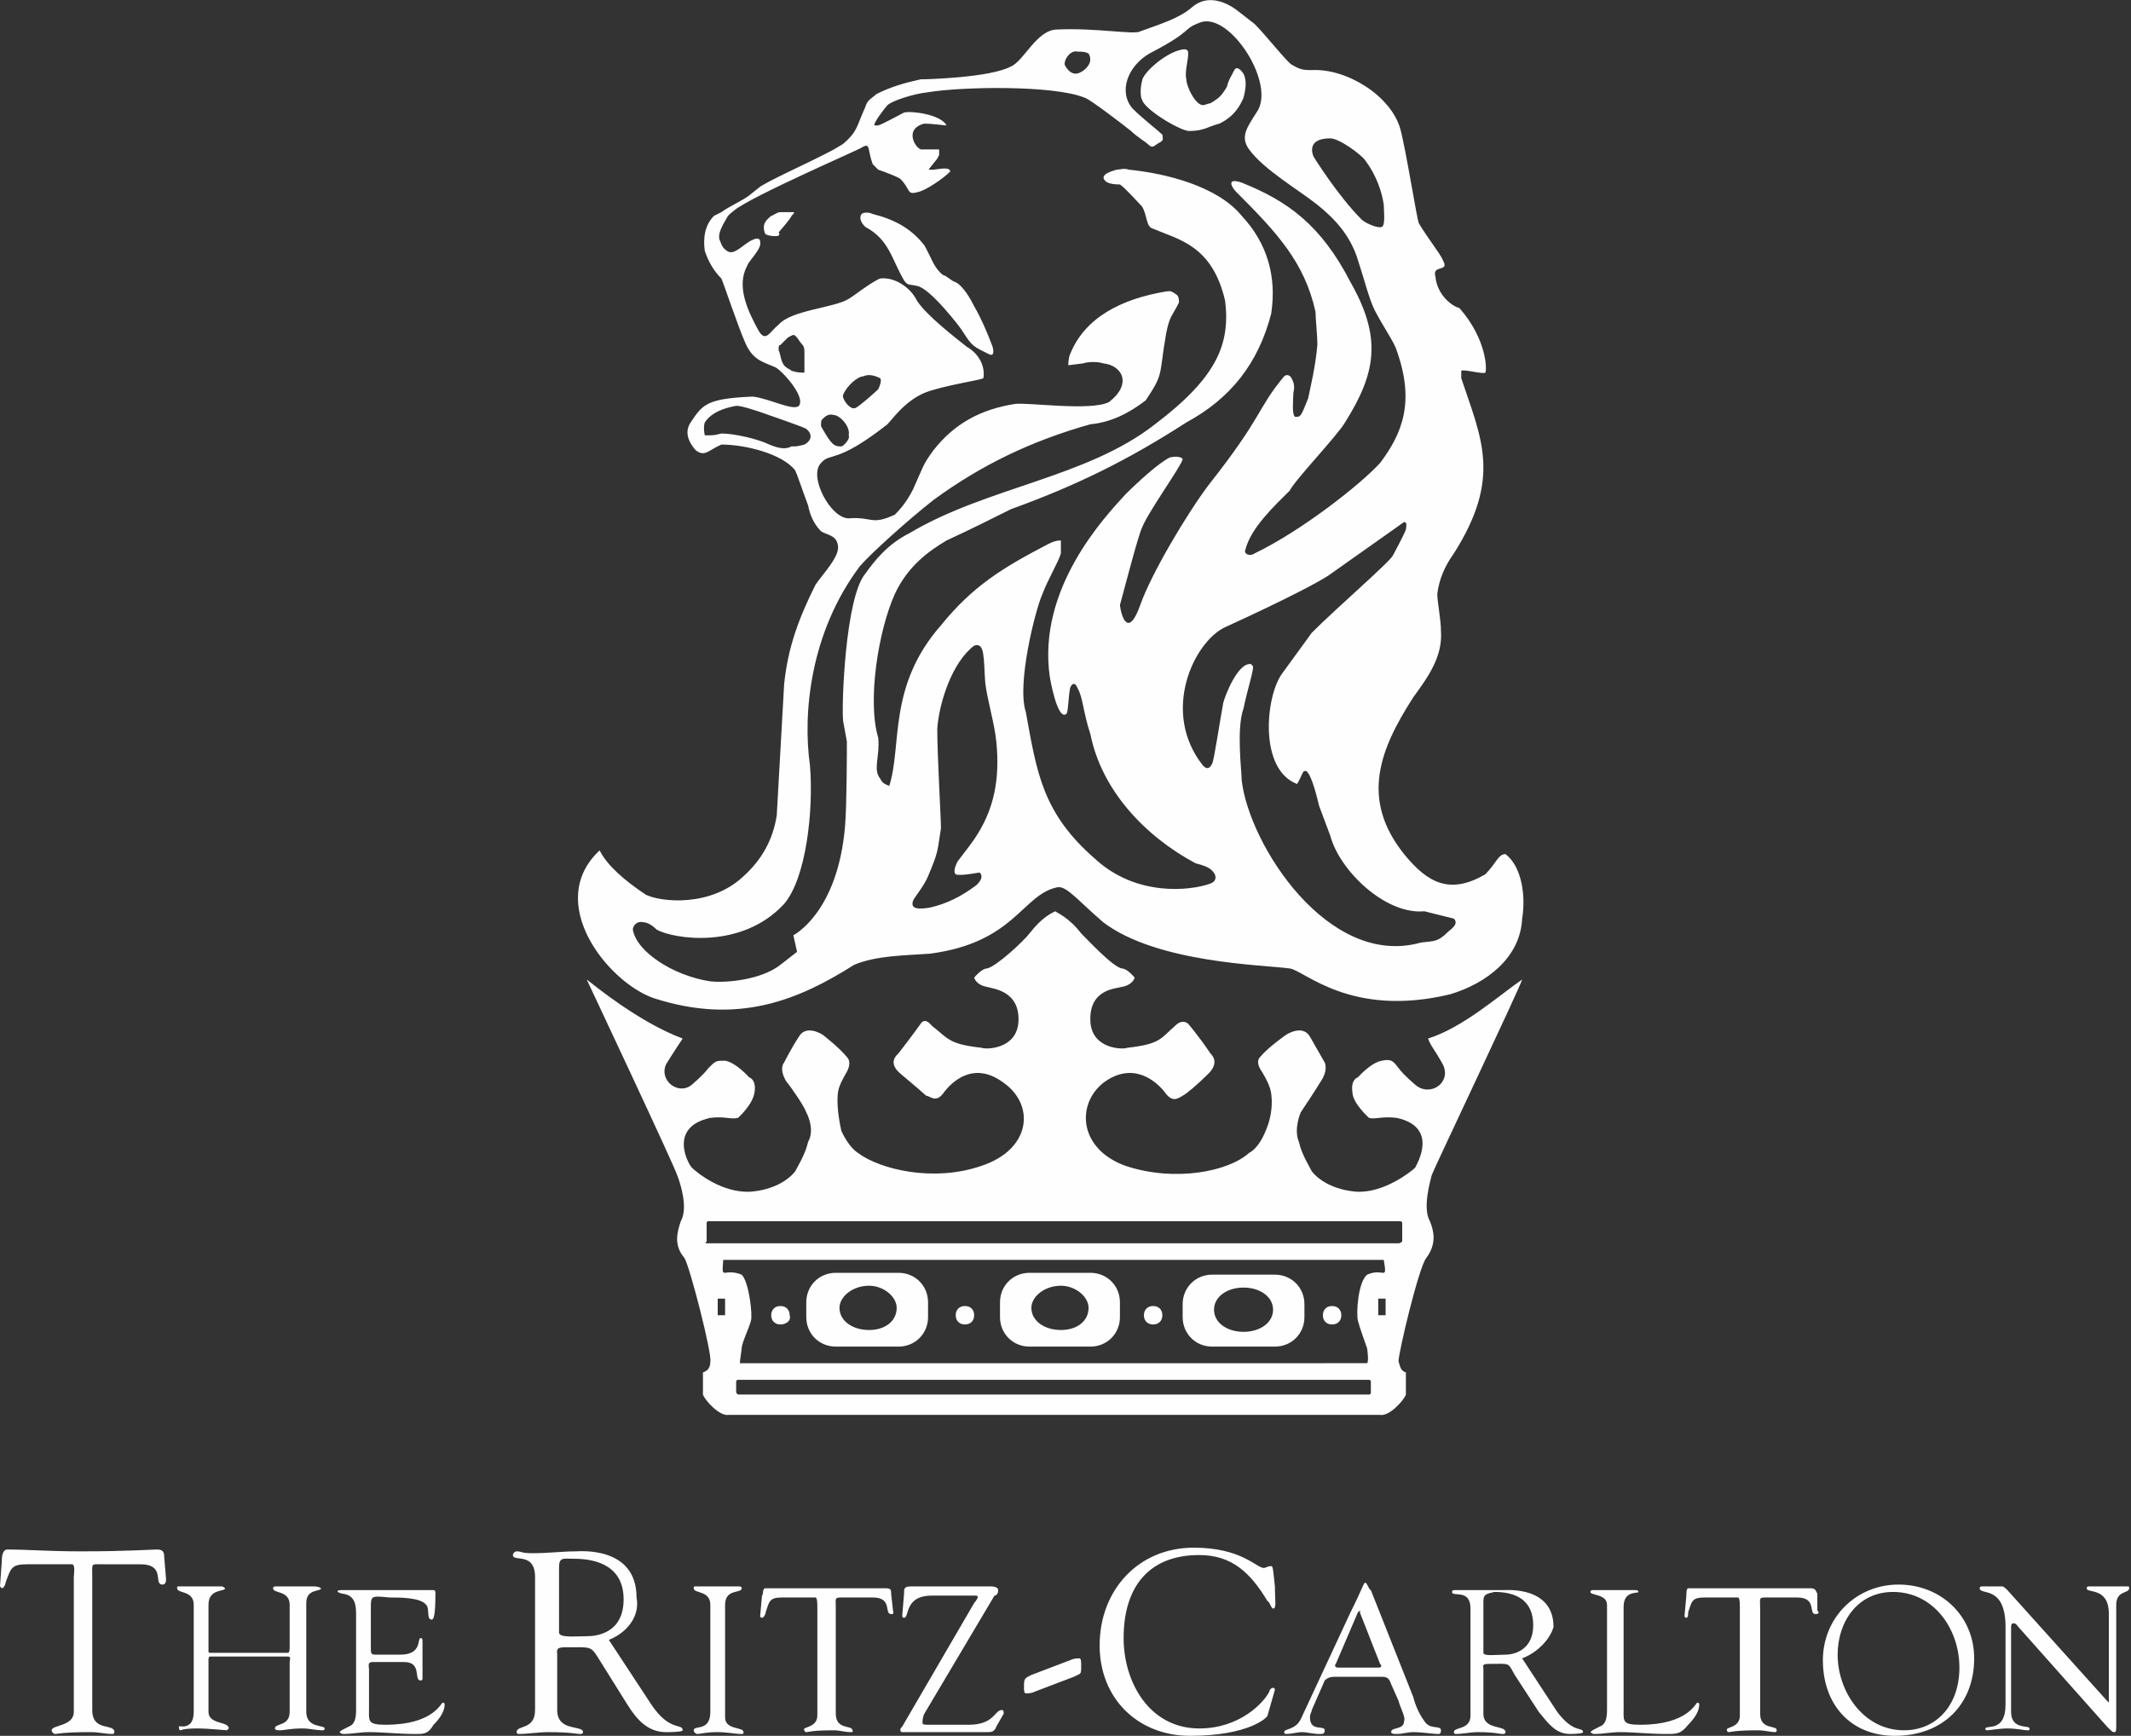 <?xml version="1.0" encoding="utf-8"?>
<!-- Generator: Adobe Illustrator 19.0.0, SVG Export Plug-In . SVG Version: 6.00 Build 0)  -->
<svg version="1.1" id="Capa_1" xmlns="http://www.w3.org/2000/svg" xmlns:xlink="http://www.w3.org/1999/xlink" x="0px" y="0px"
	 viewBox="0 0 115.5 94.1" style="enable-background:new 0 0 115.5 94.1;" xml:space="preserve">
<rect x="0" y="0" width="115.5" height="94.1" fill="#333333" stroke="none"/>
<style type="text/css">
	.st0{fill-rule:evenodd;clip-rule:evenodd;fill:#FFFEFE;}
</style>
<g id="XMLID_960_">
	<path id="XMLID_994_" class="st0" d="M108.7,92.4v-4.2c0-2.3-1.4-1.7-1.4-2.1c0-0.1,0.1-0.1,0.1-0.1h0.6h0.5c0.1,0,0.2,0.1,0.3,0.2
		l5.4,6c0.1,0.1,0.1,0.1,0.1,0.1v-0.1v-4.7c0-1.5-1.2-1.1-1.2-1.4c0-0.1,0.1-0.1,0.1-0.1h1h1.1c0.1,0,0.1,0,0.1,0.1
		c0,0.3-0.7,0.1-0.7,0.9v6.5c0,0.3,0,0.4-0.1,0.4c-0.1,0-0.1,0-0.4-0.3l-4.8-5.4c-0.1-0.1-0.1-0.2-0.3-0.2c0,0-0.1,0-0.1,0.2v4.6
		c0,1,1,0.7,1,0.9c0,0.1,0,0.1-0.1,0.1c-0.2,0-0.6-0.1-1.1-0.1c-0.4,0-1,0.1-1.1,0.1c-0.1,0-0.1-0.1-0.1-0.1
		C107.7,93.5,108.7,93.9,108.7,92.4L108.7,92.4z M102.7,94.1c-2.4,0-3.9-1.7-3.9-4.1c0-2.3,1.8-4.1,4.1-4.1c2.3,0,4.1,1.7,4.1,4
		C107,92.4,105.3,94.1,102.7,94.1L102.7,94.1z M102.6,86.3c-1.9,0-3,1.6-3,3.4c0,2,1.4,4.1,3.6,4.1c1.7,0,3-1.3,3-3.4
		C106.2,88.3,104.8,86.3,102.6,86.3L102.6,86.3z M94.3,93v-5.9c0-0.1,0-0.5-0.1-0.5h-1.8c-0.7,0-0.7,0.2-0.9,0.8
		c0,0.1,0,0.3-0.1,0.3c-0.1,0-0.1-0.1-0.1-0.1l0.1-1.1c0-0.1,0-0.4,0.1-0.4h3.3h3.3c0.3,0,0.3,0.1,0.4,0.3v0.9
		c0.1,0.1,0.1,0.2-0.1,0.2c-0.4,0,0.1-0.9-1-0.9h-1.6c-0.5,0-0.4,0-0.4,0.6v5.7c0,0.9,0.9,0.6,0.9,0.9c0,0,0,0.1-0.1,0.1
		c-0.2,0-0.6-0.1-0.9-0.1c-1.3,0-1.5,0.1-1.6,0.1c-0.1,0-0.1-0.1-0.1-0.1C93.5,93.6,94.3,93.7,94.3,93L94.3,93z M88,87.1v5.5
		c0,0.7-0.1,0.9,0.9,0.9c2.6,0,3-1.2,3.1-1.2c0.1,0,0.1,0.1,0.1,0.1c0,0.4-0.3,0.8-0.6,1.1C91.1,94,90.9,94,90.3,94
		c-0.9,0-1.7-0.1-2.5-0.1c-0.5,0-0.9,0.1-1.4,0.1c-0.1,0-0.2-0.1-0.2-0.1c0.1-0.1,0.1-0.1,0.5-0.3c0.3-0.1,0.4-0.4,0.4-0.9v-5.7
		c0-0.6-0.9-0.5-0.9-0.7c0-0.1,0.1-0.1,0.2-0.1h1.1h1.1c0.1,0,0.2,0,0.2,0.1C88.8,86.4,88,86.2,88,87.1L88,87.1z M82.5,89.9l1.9,2.9
		c0.9,1.2,1.4,0.8,1.4,1.1c0,0.1-0.7,0.1-0.7,0.1c-0.8,0-1.2-0.6-1.7-1.2l-1.3-2c-0.4-0.7-0.2-0.6-1.4-0.6c-0.4,0-0.3,0.1-0.3,0.3
		v2.4c0,0.9,1.2,0.6,1.2,1c0,0.1-0.1,0.1-0.2,0.1c-0.1,0-0.4-0.1-1.3-0.1c-0.4,0-0.8,0.1-1.2,0.1c-0.1,0-0.1-0.1-0.1-0.1
		c0-0.3,0.9-0.1,0.9-0.9v-5.8c0-1.1-1-0.6-1-0.9c0-0.1,0.1-0.1,0.2-0.1h0.7h1.9c0.2,0,2.7-0.2,2.7,2C84,88.9,83.3,89.6,82.5,89.9
		L82.5,89.9z M80.4,86.8v2.8c0,0.2,0.7,0.1,1.2,0.1c0.4,0,1.5-0.2,1.5-1.6c0-1.4-1-1.8-2.1-1.8C80.6,86.4,80.4,86.4,80.4,86.8
		L80.4,86.8z M75.8,92.2l-0.4-0.9c-0.1-0.3-0.2-0.4-0.5-0.4h-2.5c-0.2,0-0.4,0-0.6,0.2l-0.7,1.6c0,0.1-0.1,0.2-0.1,0.4
		c0,0.8,0.8,0.4,0.8,0.7c0,0.2-0.1,0.2-0.3,0.2c-0.3,0-0.7-0.1-0.9-0.1c-0.3,0-0.6,0.1-0.9,0.1c-0.1,0-0.1-0.1-0.1-0.1
		c0-0.2,0.6-0.1,0.9-0.7l2.7-5.8c0.7-1.4,0.7-1.6,0.8-1.6c0.1,0,0.2,0.4,0.3,0.4l2.3,5.8c0.1,0.4,0.3,0.9,0.6,1.3
		c0.3,0.5,0.9,0.2,0.9,0.5C78.1,94,78,94,78,94c-0.4,0-0.9-0.1-1.4-0.1c-0.3,0-0.6,0.1-0.9,0.1c-0.1,0-0.3,0-0.3-0.1
		c0-0.3,0.7-0.1,0.7-0.6C76.2,93.1,75.9,92.6,75.8,92.2L75.8,92.2z M73.6,87.4l-1.2,2.8c-0.1,0.1,0,0.2,0.1,0.2h2.2
		c0.2,0,0.2-0.1,0.1-0.2l-1.1-2.8C73.8,87.3,73.7,87.3,73.6,87.4L73.6,87.4z M59.6,89.2c0-3,2.1-5.3,5.1-5.3c2.6,0,3.4,1.1,3.8,1.1
		c0.1,0,0.2-0.1,0.4-0.1c0.1,0,0.1,0.2,0.2,1.1c0,0.8,0.1,1.2-0.1,1.2c-0.1,0-0.2-0.4-0.3-0.4c-0.9-1.5-1.9-2.5-3.7-2.5
		c-2.8,0-4.1,1.8-4.1,4.5c0,2.4,1.4,4.9,4.1,4.9c2.2,0,3.5-1.4,3.8-2c0-0.1,0.1-0.2,0.2-0.2c0.1,0,0.1,0.1,0.1,0.1L68.7,93
		c0,0.1-1,1.1-4.2,1.1C61.7,94.1,59.6,92.1,59.6,89.2L59.6,89.2z M55.9,90.8L58,90c0.2-0.1,0.4-0.1,0.5-0.1c0.1,0,0.1,0.2,0.1,0.4
		c0,0.5,0,0.4-0.4,0.6l-2.1,0.8c-0.2,0.1-0.4,0.1-0.5,0.1c-0.1,0-0.1-0.2-0.1-0.3C55.5,91,55.5,91,55.9,90.8L55.9,90.8z M53.9,86.5
		l-3.8,6.4C50,93.1,50,93.3,50,93.4c0,0.1,0.1,0.1,0.4,0.1h2.1c1.4,0,1.4-0.8,1.8-0.8c0.1,0,0.1,0.1,0.1,0.2L54,93.6
		c-0.1,0.3-0.3,0.3-0.5,0.3h-4.6c-0.1,0-0.1-0.1-0.1-0.1c0-0.1,0-0.1,0.1-0.2l3.9-6.7c0.1-0.1,0.2-0.3,0.2-0.3
		c0-0.1-0.1-0.1-0.1-0.1h-2.4c-1.5,0-1.2,1.2-1.5,1.2c-0.1,0-0.1-0.1-0.1-0.1l0.1-1.2C49,86.1,49,86,49.4,86h4.3
		c0.3,0,0.4,0.1,0.4,0.2C54.1,86.4,54,86.5,53.9,86.5L53.9,86.5z M44.3,93v-5.9c0-0.1,0-0.5-0.1-0.5h-1.8c-0.7,0-0.7,0.2-0.9,0.8
		c0,0.1-0.1,0.3-0.2,0.3c-0.1,0-0.1-0.1-0.1-0.1l0.1-1.1c0.1-0.1,0-0.4,0.2-0.4h3.2h3.3c0.3,0,0.3,0.1,0.3,0.3l0.1,0.9
		c0,0.1,0.1,0.2-0.1,0.2c-0.4,0,0.1-0.9-1-0.9h-1.6c-0.5,0-0.4,0-0.4,0.6v5.7c0,0.9,0.9,0.6,0.9,0.9c0,0,0.1,0.1-0.1,0.1
		c-0.3,0-0.6-0.1-0.9-0.1c-1.2,0-1.4,0.1-1.5,0.1c-0.1,0-0.1-0.1-0.1-0.1C43.4,93.6,44.3,93.7,44.3,93L44.3,93z M38.5,92.8V87
		c0-0.8-0.9-0.6-0.9-0.9c0-0.1,0-0.1,0.1-0.1h1.2H40c0.1,0,0.2,0,0.2,0.1c0,0.3-0.9,0-0.9,0.9v6.1c0,0.7,1,0.5,1,0.8
		c0,0.1,0,0.1-0.2,0.1c-0.2,0-0.7-0.1-1.2-0.1c-0.7,0-0.9,0.1-1.1,0.1c-0.1,0-0.2-0.1-0.2-0.2C37.6,93.5,38.5,93.9,38.5,92.8
		L38.5,92.8z M33,88.9l2.3,3.5c1,1.5,1.7,1,1.7,1.4c0,0.1-0.8,0.1-0.9,0.1c-1,0-1.6-0.7-2.1-1.5L32.5,90c-0.5-0.8-0.4-0.7-1.9-0.7
		c-0.5,0-0.4,0.2-0.4,0.4v3c0,1.2,1.4,0.8,1.4,1.2c0,0.1-0.1,0.1-0.2,0.1c-0.1,0-0.5-0.1-1.7-0.1c-0.5,0-1.1,0.1-1.6,0.1
		c-0.1,0-0.1-0.1-0.1-0.1c0-0.4,1-0.1,1-1.2v-7.2c0-1.4-1.2-0.8-1.2-1.2c0-0.1,0.1-0.2,0.2-0.2c0.3,0,0.2,0.1,0.9,0.1
		c0.8,0,1.6-0.1,2.3-0.1c0.2,0,3.3-0.3,3.3,2.5C34.7,87.6,34,88.5,33,88.9L33,88.9z M30.3,85v3.5c0,0.3,0.9,0.2,1.5,0.2
		c0.6,0,2-0.2,2-2c0-1.7-1.3-2.2-2.7-2.2C30.5,84.5,30.3,84.4,30.3,85L30.3,85z M20.1,87.2v2.1c0,0.4,0,0.4,0.4,0.4h1.2
		c1.2,0,0.9-0.9,1.1-0.9c0.1,0,0.1,0.1,0.1,0.2v1.1V91c0,0.1-0.1,0.1-0.1,0.1c-0.4,0,0.1-1-0.9-1h-1.7c-0.3,0-0.2,0.2-0.2,0.4v2.1
		c0,0.7-0.1,0.9,0.9,0.9c2.6,0,3-1.2,3.1-1.2c0.1,0,0.1,0.1,0.1,0.1c0,0.4-0.3,0.8-0.6,1.1C23.2,94,23,94,22.5,94
		c-0.9,0-1.7-0.1-2.5-0.1c-0.5,0-0.9,0.1-1.4,0.1c-0.1,0-0.2-0.1-0.2-0.1c0.1-0.1,0.1-0.1,0.5-0.3c0.3-0.1,0.4-0.4,0.4-0.9v-5.1
		c0-0.5,0-1.1-0.7-1.2c-0.1,0-0.3-0.1-0.3-0.1c0-0.1,0-0.1,0.4-0.1h3.2h1.6c0.1,0,0.1,0.1,0.1,0.2c0,1.2-0.1,1.4-0.2,1.4
		c-0.3,0-0.1-0.6-0.3-0.8c-0.3-0.4-1.4-0.4-2-0.4C20.1,86.5,20.1,86.5,20.1,87.2L20.1,87.2z M10.5,92.8V87c0-0.8-0.9-0.6-0.9-0.9
		C9.6,86,9.6,86,9.7,86h1.2H12c0.1,0,0.2,0.1,0.2,0.1c0,0.2-0.9,0-0.9,0.9v2.5c0,0.1,0,0.1,0.2,0.1h4.1c0.1,0,0.1-0.2,0.1-0.3V87
		c0-0.8-0.9-0.6-0.9-0.9c0-0.1,0.1-0.1,0.2-0.1h1.2h0.8c0.3,0,0.4,0.1,0.4,0.1c0,0.2-0.8,0-0.8,0.8v5.9c0,0.9,1,0.7,1,0.9
		c0,0,0,0.1-0.1,0.1c-0.4,0-0.7-0.1-1.1-0.1c-0.7,0-1,0.1-1.2,0.1c-0.1,0-0.3,0-0.3-0.1c0-0.3,0.8-0.1,0.8-0.9v-2.7
		c0-0.1,0.1-0.3-0.1-0.3h-4.2c-0.1,0-0.1,0.1-0.1,0.2v2.8c0,0.7,1.1,0.5,1.1,0.9c0,0-0.1,0.1-0.1,0.1c-0.1,0-1-0.1-1.6-0.1
		c-0.8,0-0.9,0.1-0.9,0.1c-0.1,0-0.1-0.1-0.1-0.2C9.6,93.5,10.5,93.9,10.5,92.8L10.5,92.8z M4,92.8v-7.3c0-0.1,0.1-0.7-0.1-0.7H1.5
		c-0.9,0-0.9,0.2-1.2,1c0,0.1-0.1,0.3-0.2,0.3C0.1,86.1,0,86,0,86l0.1-1.4c0-0.1,0-0.6,0.3-0.6c1.1,0,2.2,0.1,4,0.1
		c2.5,0,3.8-0.1,4.1-0.1c0.3,0,0.4,0.1,0.4,0.4L9,85.6C9,85.7,9,85.9,8.8,85.9c-0.5,0,0.2-1.1-1.2-1.1h-2c-0.7,0-0.6-0.1-0.6,0.7
		v7.2c0,1.2,1.2,0.7,1.2,1.2c0,0,0,0.1-0.1,0.1c-0.4,0-0.7-0.1-1.2-0.1C3.4,93.9,3.1,94,3,94c-0.1,0-0.2-0.1-0.2-0.2
		C2.8,93.5,4,93.6,4,92.8L4,92.8z M57.3,1.6c2.1-0.1,4.2,0.3,4.5,0.1c1.1-0.4,2.1-0.7,2.8-1.3c0.9-0.8,2-0.2,2.5,0.2L68,1.3
		c0.6,0.6,1.7,2,2,2.2c0.5,0.3,0.7,0.3,1.1,0.3C73,3.7,75.4,5.2,75.9,7c0.3,1.1,0.9,4.9,1,5.1c0.4,0.7,1.2,1.7,1.3,2
		c0.4,0.7-0.6,0.2-0.4,0.9c0.1,1,0.9,1.6,1.3,1.7c1.5,1.7,1.5,3.4,1.4,3.5c-0.1,0.1-1.2-0.2-1.3-0.1v0.4c1.1,3.3,2.2,5.4-0.4,9.5
		c-0.5,0.7-0.8,1.4-0.9,2.2c0,0.4,0.2,1.4,0.2,2c0.1,1.4-0.7,2.5-1.5,3.6c-1.8,2.8-2.9,5.5-0.5,8.5c1.3,1.6,2.5,2.2,4.4,1.1
		c0.6-0.6,0.7-1.1,1.1-1.1c0.9,0.7,1.1,2.3,0.9,3.5c-0.1,2.1-1.9,3.5-3.9,4.1c-5.4,1.3-7.9-1.3-8.7-1.4c-1.5-0.2-7.2-0.3-10.1-2.5
		c-1.4-1.2-2-2-2.5-1.9c-1.9,0.4-2.3,3-6.9,3.6c-1.4,0.1-2.9,0.1-4.1,0.6c-3,1.9-6.3,3.3-10.9,1.8c-2.5-0.9-5.9-5.2-2.9-8
		c0.4,0.8,1.3,1.6,2.5,2.4c0.8,0.4,3.5,0.7,5.3-1c1-0.9,1.6-2,1.8-3.3l0.4-7.1c0.2-2,0.8-3.6,1.7-5.4c0.4-0.6,1.4-1.6,1.2-2.2
		c-0.1-0.5-0.6-0.5-0.9-0.7c-0.4-0.4-0.6-0.9-0.7-1.4c-0.3-0.8-0.6-1.7-0.7-1.9c-0.7-0.9-2.7-1.4-4-1.4c-0.7,0.3-0.9,0.7-1.4,0.3
		c-0.6-0.7-0.5-1.2-0.2-1.6c0.6-0.9,0.9-1.2,3.3-1.3c0.9,0.1,2.2,0.8,2.5,0.5c0.4-0.5-1-2-1.3-2.1c-0.7-0.3-1.2-0.4-1.6-1.3
		c-0.4-0.9-1.2-3.3-1.3-3.5c-0.4-0.4-0.7-0.9-0.9-1.5c-0.1-0.7,0-1.4,0.5-1.9l0.4-0.2c0.4-0.3,1.1-0.6,1.5-0.9l0.5-0.4
		c0.3-0.3,2.8-1.4,4.1-2.1l0.5-0.3c0.8-0.7,0.7-0.9,1.2-2c0.1-0.4,0.4-0.5,0.6-0.7c0.8-0.4,1.5-0.6,2.4-0.8c0.4,0,3.8-0.1,4.9-0.7
		C55.5,3.3,56.2,1.6,57.3,1.6L57.3,1.6z M67,10.4c-0.2-0.2-0.6-0.8,0.3-0.5c2.5,1,4.3,2.3,5.9,5.4c1.7,3,1.4,4.9-0.3,7.6
		c-0.4,0.7-2.7,3.1-3,3.7c-0.8,0.8-2.1,2-2.4,3.2C67.4,30,67.7,30.2,68,30c2.5-1.2,5.7-3.7,6.8-4.9c1.2-1.6,1.9-3.3,0.9-6.1
		c-0.1-0.4-0.8-1.4-1.2-2.2c-0.3-0.6-0.6-1.8-0.9-2.7c-0.4-1.3-1.2-2.2-2.2-3c-1-0.8-2.9-1.9-3.7-3c-0.5-0.7-0.1-1.2,0.4-2
		c1.1-1.5-1.4-5.4-3-4.9c-1.1,0.4-0.3,0.4-2.8,1.7c-1.2,0.7-1.7,2.1-0.9,3c0.5,0.5,1.4,1.2,1.6,1.4c0,0.1,0.1,0.3-0.1,0.4
		c-0.4,0.2-0.4,0.4-0.7,0.1c-0.1-0.1-0.6-0.4-0.9-0.7c-0.5-0.4-2.2-1.7-2.5-1.8c-1.7-0.7-6.7-0.6-8.5-0.3c-0.9,0.1-2,0.5-2.2,0.7
		c-0.1,0.1-0.8,1-0.7,1.1h0.2c0.3-0.1,1-0.5,1.4-0.7c0.4-0.1,2,0.1,2.3,0.7c-0.1,0-0.8-0.1-1.2-0.1c-1.2,0.3-0.4,1.5-0.1,1.4h0.9
		v0.3l-0.1,0.2l-0.4,0.5c-0.1,0.1-0.1,0.1,0.2,0.1c0.6-0.1,0.9-0.1,0.9,0.1c-0.4,0.4-1.3,1-1.7,1.1c-0.7,0.2-0.4-0.1-1-0.7
		c-0.1-0.1-0.9-0.4-1.2-0.5l-0.3-0.3c-0.3-0.8-0.1-1.2-0.6-0.9c-0.1,0.1-5.9,2.6-6.9,3.4c-0.1,0.1-0.3,0.2-0.4,0.4
		c-0.3,0.5-0.5,0.9-0.4,1.2c0.1,0.2,0.1,0.4,0.4,0.6c0.4,0.3,0.9-0.4,1.4-0.6c0.2-0.1,0.4-0.1,0.4,0.1c0.1,0.4-0.6,1-0.7,1.3
		c-0.6,1.1,0,2.4,0.6,3.5c0.4,0.7,0.6,0.1,1.1-0.3c0.7-0.8,3-0.9,3.8-1.4c0.2-0.1,1.2-0.9,1.7-1.1c0.7-0.1,1.6,0.4,2,1.2
		c0.5,0.8,2.2,2.1,2.7,2.5c0.7,0.4,1,1.1,0.9,1.7c-0.1,0.1-2.2,0.4-3.2,0.8c-0.9,0.4-1.4,1-2,1.7c-2.8,2.2-3.1,1.5-3.6,2.1
		c-0.7,0.7,0.5,3,1.5,3c1.3-0.1,1.2,0.4,2.5-0.2c0.4-0.4,0.7-0.8,1-1.4c0.5-1.1,0.5-1.3,1.1-2.1c1.1-1.4,2.5-2.2,4.4-2.5
		c0.7-0.1,4.1,0.4,5.1-0.1c1.3-1,0.7-2-0.3-2.1c-0.3-0.1-0.8-0.1-1.1,0l-0.8,0.1c0,0,0-0.4,0.1-0.6c0.8-2,2.8-3,5.2-3.4
		c0.2,0,0.2-0.1,0.6,0.2c0.1,0.1,0.1,0.3,0.1,0.4c-0.4,0.8-0.5,0.7-0.7,1.7c-0.4,2.3-0.1,2.1-1.1,3.6c-0.9,0.7-1.9,1.2-3,1.3
		c-3.2,0.9-5.9,2.2-8.5,4.1c-1.4,1.1-3.4,2.9-4,3.6c-2.7,3.6-3.1,8-2.7,10.8c0.2,2.4-0.2,6.1-1.4,7.5c-2.3,2.5-6,1.9-6.9,1.4
		c-0.2-0.2-0.5-0.4-0.7-0.4c-0.4-0.1-0.6,0.2-0.6,0.4c0.2,1.2,2.2,2.5,4.2,2.8c0.9,0.1,2.8-0.1,3.8-0.9l0.9-0.7l-0.2-0.9
		c0,0,2.4-1.2,2.8-5.9c0.1-1.2,0.1-4.2,0.1-4.6l-0.2-1.1c-0.1-0.7,0.1-6.7,1.2-8c0.5-0.7,1.2-1.6,2.4-2.2c4.2-2.5,9.6-3,13.3-5.9
		c3.3-2.5,4.1-4.3,3.8-6.7c-0.7-3-2.5-3.3-3.9-3.9c-0.4-0.1-0.3-0.7-0.6-1.2c-0.1-0.1-0.9-1-1.2-1.2C60.2,10,60,9.9,59.9,9.8
		c-0.4-0.4,0.7-0.6,0.6-0.6c0.2,0,0.4-0.1,0.7,0c2,0.2,4.8,0.9,6.1,2.5c1.4,1.5,1.9,3.3,1.6,5.3c-0.7,2.7-2.2,4.6-4.6,5.9
		c-3.1,2-5.9,3.4-9.5,4.7c-1.2,0.6-2.2,1.1-3.5,1.7c-1,0.6-2.1,1.4-2.8,2.9c-0.9,2-1.5,5.8-0.9,7.8c0.1,1-0.3,1.7,0.1,2.2
		c0.1,0.2,0.2,0.3,0.5,0.4c0.7-2.2-0.1-5.4,2.8-8.7c1.7-2.1,3.3-3.1,5.8-4.4c0.2-0.1,0.4-0.2,0.7-0.2L57.5,30
		c-0.1,0.4-0.7,1.4-1,2.2c-0.4,0.9-1.4,4.9-0.9,6.4c0.6,3.3,0.9,5.5,3.8,8c2.2,2,5.1,1.7,6.2,1.3c0.3-0.1,0.4-0.4,0.1-0.7
		c-0.2-0.2-0.5-0.3-0.9-0.4c-2.8-1.5-5.1-4-5.7-7c-0.4-1.2-0.4-2-0.7-2.5C58.3,37,58.1,37,58,37.3c-0.1,0.5-0.1,1.3-0.2,1.4
		c-0.5,0.4-0.9-2-0.9-2c-0.7-4.8,3-8.7,4.1-9.9c0.7-0.7,1.8-1.7,2.4-2c0.4-0.1,0.7,0,0.7,0.1c-0.1,0.4-1.9,2.9-2.2,3.7
		c-0.2,0.4-0.9,3.1-1.2,4.2c0.1,0.8,0.5,1.7,1.1,0c0.6-1.7,2.5-4.9,3.7-6.5c3-3.8,2.6-4.1,4.1-5.9c0.1-0.1,0.3-0.1,0.4,0.1
		c0.1,0.2,0.2,0.4,0.1,0.8c0,0.3-0.1,1.2,0.1,1.3c0.3,0,0.3,0,0.7-1c0.1-0.5,0.4-1.7,0.5-2.9c0-0.6-0.1-1.4-0.1-1.8
		C70.7,14.2,69.2,12.6,67,10.4L67,10.4z M67.3,42.3c0.4,3.5,4.7,10.2,9.7,8.8c0.7-0.1,0.9,0,1.5-0.6c0.1-0.1,0.6-0.4,0.3-0.7
		l-1.6-0.4c-2.1,0.2-4.6-2.2-5.1-4.1l-0.6-1.6c-0.1-0.4-0.4-1.7-0.7-1.9h-0.1c-0.1,0-0.2,0.4-0.4,0.7c-2.1-0.8-1.7-4.8-0.8-6
		l1.6-2.2c1.4-1.4,4.3-3.9,4.4-4.2c0,0,0.6-1.1,0.7-1.4c0-0.1,0.1-0.4-0.1-0.4L72,31.2c-1.4,0.9-5.6,2.8-5.6,2.8
		c-1.7,0.8-3.5,4.6-1.2,7.5c0.1,0.1,0.3,0.3,0.5-0.1c0.1-0.2,0.4-2.2,0.6-3.3c0.1-0.4,0.8-2.2,1.5-2.1l0.1,0.1
		c0.1,0.1-0.3,1.3-0.5,2.3C67,39.5,67.3,41.8,67.3,42.3L67.3,42.3z M51.8,47.4c-0.1-0.1-0.1-0.3,0.1-0.7c0.3-0.4,0.7-0.9,0.9-1.2
		c1.1-1.6,1.4-3.3,1.2-5.3c-0.1-1-0.5-2.3-0.6-3.2c-0.1-1.3,0-2.2-0.6-2c-1.2,0.9-1.9,3.1-2,4.5C50.8,41,51,44.3,51,44.9
		c-0.2,1.2-0.1,1.2-0.7,2.6c-0.2,0.5-0.7,1.1-0.8,1.3c-0.2,0.5,0.3,0.5,0.9,0.4c0.9-0.2,1.7-0.6,2.5-1.2c0,0,0.5-0.4,0.2-0.7
		C53,47.3,52.1,47.5,51.8,47.4L51.8,47.4z M38.2,23.6c0.5,0,0.5,0,0.9-0.1c0.7,0,2,0.3,2.6,0.6c0.7,0.3,1,0.2,1.2,0.1
		c0.3,0,0.3,0,0.7-0.1c0.7-0.4,0.1-0.9,0-0.9c-0.2-0.1-2.2-0.8-2.5-0.9C40.2,22,40,22,39.9,22c-1.1,0.2-1.5,0.6-1.7,0.9
		C38.1,23.2,38.2,23.6,38.2,23.6L38.2,23.6z M45.2,22.5c-0.3-0.1-0.5,0.1-0.6,0.2c-0.1,0.1-0.1,0.1-0.1,0.4c0.1,0.2,0.5,0.9,0.7,1
		c0.1,0.1,0.3,0.1,0.4,0.1c0.1,0,0.5-0.4,0.4-0.6C46.1,23.1,45.5,22.5,45.2,22.5L45.2,22.5z M45.7,21.4c-0.1,0.2,0.4,0.9,0.7,0.7
		c0.2-0.1,1-0.8,1.2-1c0.1-0.2,0.2-0.5,0.1-0.6c-0.4-0.2-0.7-0.2-0.9-0.1C46.5,20.4,45.9,20.9,45.7,21.4L45.7,21.4z M43.6,20.2v-1.1
		c0-0.1,0-0.3-0.1-0.4c-0.1-0.1-0.3-0.4-0.3-0.4c-0.1-0.1-0.1-0.1-0.1-0.1c-0.1-0.1-0.2,0-0.4,0.1c-0.1,0.1-0.4,0.4-0.4,0.4
		c-0.1,0-0.1,0.1-0.1,0.3c0.1,0.1,0.1,0.7,0.4,0.9c0.1,0.1,0.2,0.1,0.3,0.2C43.2,20.2,43.4,20.2,43.6,20.2L43.6,20.2z M73.8,11.9
		c0.2,0.2,0.9,0.5,1.1,0.4c0.2-0.1,0.1-0.9,0.1-1.2c-0.1-0.7-0.4-1.6-1-2.4c-0.2-0.3-1.4-1.2-1.9-1.2c-1.4,0-0.9,1-0.9,1
		S72.5,10.6,73.8,11.9L73.8,11.9z M58.6,3.9c0.2-0.1,0.7-0.5,0.4-1c-0.2-0.1-0.3-0.1-0.6-0.1c-0.3-0.1-0.7,0.3-0.7,0.7
		C57.8,3.7,58.1,4.2,58.6,3.9L58.6,3.9z M53.6,19.2c-0.8-0.4-0.9-0.4-1.4-1.2c-0.1-0.2-1.8-2.4-2.5-2.5c-0.4-0.1-0.5,0-0.7-0.3
		c-0.7-1.2-0.8-2.2-2.1-2.9c-0.1-0.1-0.4-0.4-0.2-0.7c0.1-0.1,0.4-0.1,0.6,0c1.2,0.3,2.1,0.8,2.8,1.7c0.4,0.7,0.5,1.2,1,1.6
		c0.3,0.1,0.4,0.3,0.7,0.4c0.4,0.2,0.8,0.9,1,1.3c0.4,0.7,0.7,1.4,1,2.2C53.9,19.2,53.8,19.3,53.6,19.2L53.6,19.2z M42.1,12.8
		c-0.2,0-0.4,0-0.6-0.1c0,0-0.1-0.1-0.1-0.4c0-0.3,0.3-0.5,0.4-0.6c0.1,0,0.3-0.2,0.5-0.2h0.7c0.1,0,0,0.1-0.1,0.2
		c0,0.1-0.7,0.9-0.7,0.9C42.3,12.7,42.2,12.8,42.1,12.8L42.1,12.8z M64.4,7.1C63.8,7,62,5.9,61.9,5.4c-0.1-0.1-0.1-0.7,0-1
		c0-0.4,1.2-1.5,2.1-1.7c0.4-0.1,0.4,0.1,0.4,0.2c0,0.4-0.2,1-0.1,1.4c0,0.4,0.5,1.4,0.9,1.4c0.1,0,0.3-0.1,0.4-0.1
		c0.5-0.3,0.6-0.4,0.9-0.9c0.1-0.4,0.2-0.5,0.4-0.9c0.1-0.2,0.3-0.1,0.5,0.2c0.2,0.4,0.1,0.9,0,1.3c-0.3,0.7-0.7,1.1-1.3,1.4
		C65.7,6.8,65.3,7,65.2,7C64.9,7.1,64.6,7.1,64.4,7.1L64.4,7.1z M57.2,49.4c0.1,0.1,0.7,0.3,1.4,1.2c0.4,0.4,1.7,1.8,2.2,1.9
		c0.3,0,0.7,0.5,0.7,0.5s-0.1,0.4-0.7,0.5c-0.3,0.1-1.8,0.1-1.7,1.9c0.1,1.5,1.8,1.5,2,1.4c1.8-0.2,1.8-0.5,2.6-1.2
		c0.4-0.4,0.7-0.1,0.7-0.1s0.6,0.7,1.2,1.6c0.1,0.1,0.5,0.5-0.1,1.1c-0.6,0.6-1.2,1.1-1.4,1.2c-0.2,0.1-0.5,0.4-0.9-0.1
		c-0.5-0.7-1.8-1.8-3.4-0.6c-1.5,1.2-1.3,3.6,1.2,4.5c2.7,0.9,5.6,0.3,6.7-0.7c0,0,0.5-0.2,0.9-1.2c0.4-0.9,0.4-1.9,0.2-2.4
		c-0.1-0.3-0.4-0.8-0.4-0.8s-0.4-0.5-0.1-0.8c0.4-0.5,1.4-1.2,1.4-1.2s0.9-0.6,1.3,0.1c0.4,0.7,0.8,1.4,0.8,1.4s0.2,0.4-0.2,1
		c-0.3,0.5-0.9,1.4-1.1,1.7c0,0-0.4,0.9-0.1,1.6c0.1,0.4,0.2,0.7,0.7,1.6c0.4,0.5,1.2,1,2.4,1.1c1.5,0.1,3-1.1,3.2-1.3
		c0.1-0.2,1.3-2.2-1-2.7c-0.8-0.1-1.2,0.1-1.5,0c0,0-0.9-0.8-0.9-1.4c-0.1-0.7,0.3-0.8,0.3-0.8s0.7-0.8,1.3-0.9
		c0.5-0.1,0.6,0,0.9,0.4c0.3,0.4,0.9,0.9,0.9,0.9c0.8,0.7,2-0.1,1.5-1.1c-0.5-0.9-0.6-0.9-0.8-1.4c1.9-0.6,3.8-2.3,5.1-3.2
		c-0.1,0.4-4.8,10.3-4.9,10.6c-0.1,0.4-0.5,1.8-0.1,2.5c0.2,0.5,0.4,1.2-0.2,2c-0.4,0.5-1.5,5.1-1.5,5.6c0.1,0.3,0.1,0.5,0.4,0.6
		v1.2c-0.1,0.3-0.9,1.2-1.4,1.1H39.5c-0.5,0.1-1.3-0.8-1.4-1.1v-1.2c0.3-0.1,0.4-0.3,0.4-0.6c0.1-0.4-1.1-5.1-1.4-5.6
		c-0.6-0.7-0.4-1.4-0.2-2c0.4-0.7,0-2-0.2-2.5c-0.1-0.4-4.9-10.6-4.9-10.6c0.4,0.3,2.8,2.3,5.2,3.2c0,0-0.6,0.9-0.9,1.4
		c-0.4,0.9,0.7,1.7,1.4,1.1c0,0,0.6-0.5,0.9-0.9c0.4-0.4,0.4-0.4,0.9-0.4c0.6,0.1,1.3,0.9,1.3,0.9s0.4,0.1,0.3,0.8
		c-0.1,0.7-0.9,1.4-0.9,1.4c-0.4,0.1-0.7-0.1-1.5,0c-2.3,0.5-1.2,2.5-1,2.7c0.2,0.2,1.6,1.4,3.2,1.3c1.2-0.1,2-0.6,2.4-1.1
		c0.5-0.9,0.6-1.2,0.7-1.6c0.4-0.7-0.1-1.6-0.1-1.6c-0.1-0.3-0.7-1.2-1.1-1.7c-0.4-0.7-0.1-1-0.1-1s0.4-0.8,0.8-1.4
		c0.4-0.7,1.3-0.1,1.3-0.1s0.9,0.7,1.3,1.2c0.3,0.3,0,0.8,0,0.8s-0.3,0.5-0.4,0.8c-0.2,0.5-0.1,1.5,0.1,2.4c0.4,0.9,0.9,1.2,0.9,1.2
		c1.2,0.9,4.1,1.6,6.7,0.7c2.7-0.9,2.9-3.3,1.2-4.5c-1.6-1.2-2.8-0.1-3.3,0.6c-0.4,0.5-0.7,0.1-0.9,0.1c-0.1-0.1-0.8-0.7-1.4-1.2
		c-0.7-0.6-0.2-1-0.1-1.1c0.7-0.9,1.2-1.6,1.2-1.6s0.2-0.4,0.6,0.1c0.9,0.7,0.9,1,2.7,1.2c0.2,0.1,1.9,0.1,2-1.4
		c0.1-1.7-1.4-1.8-1.7-1.9c-0.6-0.1-0.7-0.5-0.7-0.5s0.4-0.5,0.7-0.5c0.5-0.1,2-1.5,2.3-1.9C56.5,49.7,57,49.5,57.2,49.4L57.2,49.4z
		 M74.1,73.9c0.1-0.1,0-0.8,0-0.8c-0.1-0.3-0.4-1.1-0.5-1.5c-0.1-0.4,0-2.1,0.5-2.5c0.9-0.4,1.1,0.4,0.9-0.8H39.2
		c-0.1,1.2,0,0.4,1,0.8c0.4,0.4,0.6,2.2,0.5,2.5c-0.1,0.4-0.5,1.2-0.5,1.5c0,0-0.1,0.7-0.1,0.8C40.2,73.9,74.1,73.9,74.1,73.9
		L74.1,73.9z M38.9,71.3h0.4v-0.9h-0.4V71.3L38.9,71.3z M74.7,71.3h0.4v-0.9h-0.4V71.3L74.7,71.3z M38.4,67.4h37.4
		c0.1,0,0.2-0.1,0.2-0.1v-1c0-0.1-0.1-0.1-0.2-0.1H38.4c-0.1,0-0.1,0.1-0.1,0.1v1C38.2,67.4,38.2,67.4,38.4,67.4L38.4,67.4z
		 M40,75.6h34.2c0.1,0,0.1-0.1,0.1-0.1v-0.6c0-0.1-0.1-0.1-0.1-0.1H40c-0.1,0-0.1,0.1-0.1,0.1v0.6C39.9,75.5,40,75.6,40,75.6
		L40,75.6z M65.7,73c-0.9,0-1.6-0.7-1.6-1.6v-0.7c0-0.9,0.7-1.6,1.6-1.6h3.4c0.9,0,1.6,0.7,1.6,1.6v0.7c0,0.9-0.7,1.6-1.6,1.6H65.7
		L65.7,73z M67.4,72.2c0.9,0,1.6-0.5,1.6-1.2c0-0.7-0.7-1.2-1.6-1.2c-0.9,0-1.6,0.5-1.6,1.2C65.8,71.7,66.5,72.2,67.4,72.2
		L67.4,72.2z M45.3,73c-0.9,0-1.6-0.7-1.6-1.6v-0.8c0-0.9,0.7-1.6,1.6-1.6h3.4c0.9,0,1.6,0.7,1.6,1.6v0.8c0,0.9-0.7,1.6-1.6,1.6
		H45.3L45.3,73z M47.1,72.1c0.9,0,1.5-0.5,1.5-1.2c0-0.6-0.7-1.2-1.5-1.2c-0.9,0-1.6,0.6-1.6,1.2C45.5,71.6,46.2,72.1,47.1,72.1
		L47.1,72.1z M55.8,73c-0.9,0-1.6-0.7-1.6-1.6v-0.8c0-0.9,0.7-1.6,1.6-1.6h3.3c0.9,0,1.6,0.7,1.6,1.6v0.8c0,0.9-0.7,1.6-1.6,1.6
		H55.8L55.8,73z M57.5,72.1c0.9,0,1.5-0.5,1.5-1.2c0-0.6-0.7-1.2-1.5-1.2c-0.9,0-1.6,0.6-1.6,1.2C55.9,71.6,56.6,72.1,57.5,72.1
		L57.5,72.1z M42.3,71.8c-0.3,0-0.5-0.2-0.5-0.5c0-0.3,0.2-0.5,0.5-0.5c0.3,0,0.5,0.2,0.5,0.5C42.9,71.6,42.6,71.8,42.3,71.8
		L42.3,71.8z M52.3,71.8c-0.3,0-0.5-0.2-0.5-0.5c0-0.3,0.2-0.5,0.5-0.5c0.3,0,0.5,0.2,0.5,0.5C52.8,71.6,52.6,71.8,52.3,71.8
		L52.3,71.8z M72.2,71.8c-0.3,0-0.5-0.2-0.5-0.5c0-0.3,0.2-0.5,0.5-0.5c0.3,0,0.5,0.2,0.5,0.5C72.7,71.6,72.5,71.8,72.2,71.8
		L72.2,71.8z M62.5,71.8c-0.3,0-0.5-0.2-0.5-0.5c0-0.3,0.2-0.5,0.5-0.5c0.3,0,0.5,0.2,0.5,0.5C63,71.6,62.8,71.8,62.5,71.8
		L62.5,71.8z"/>
</g>
</svg>

